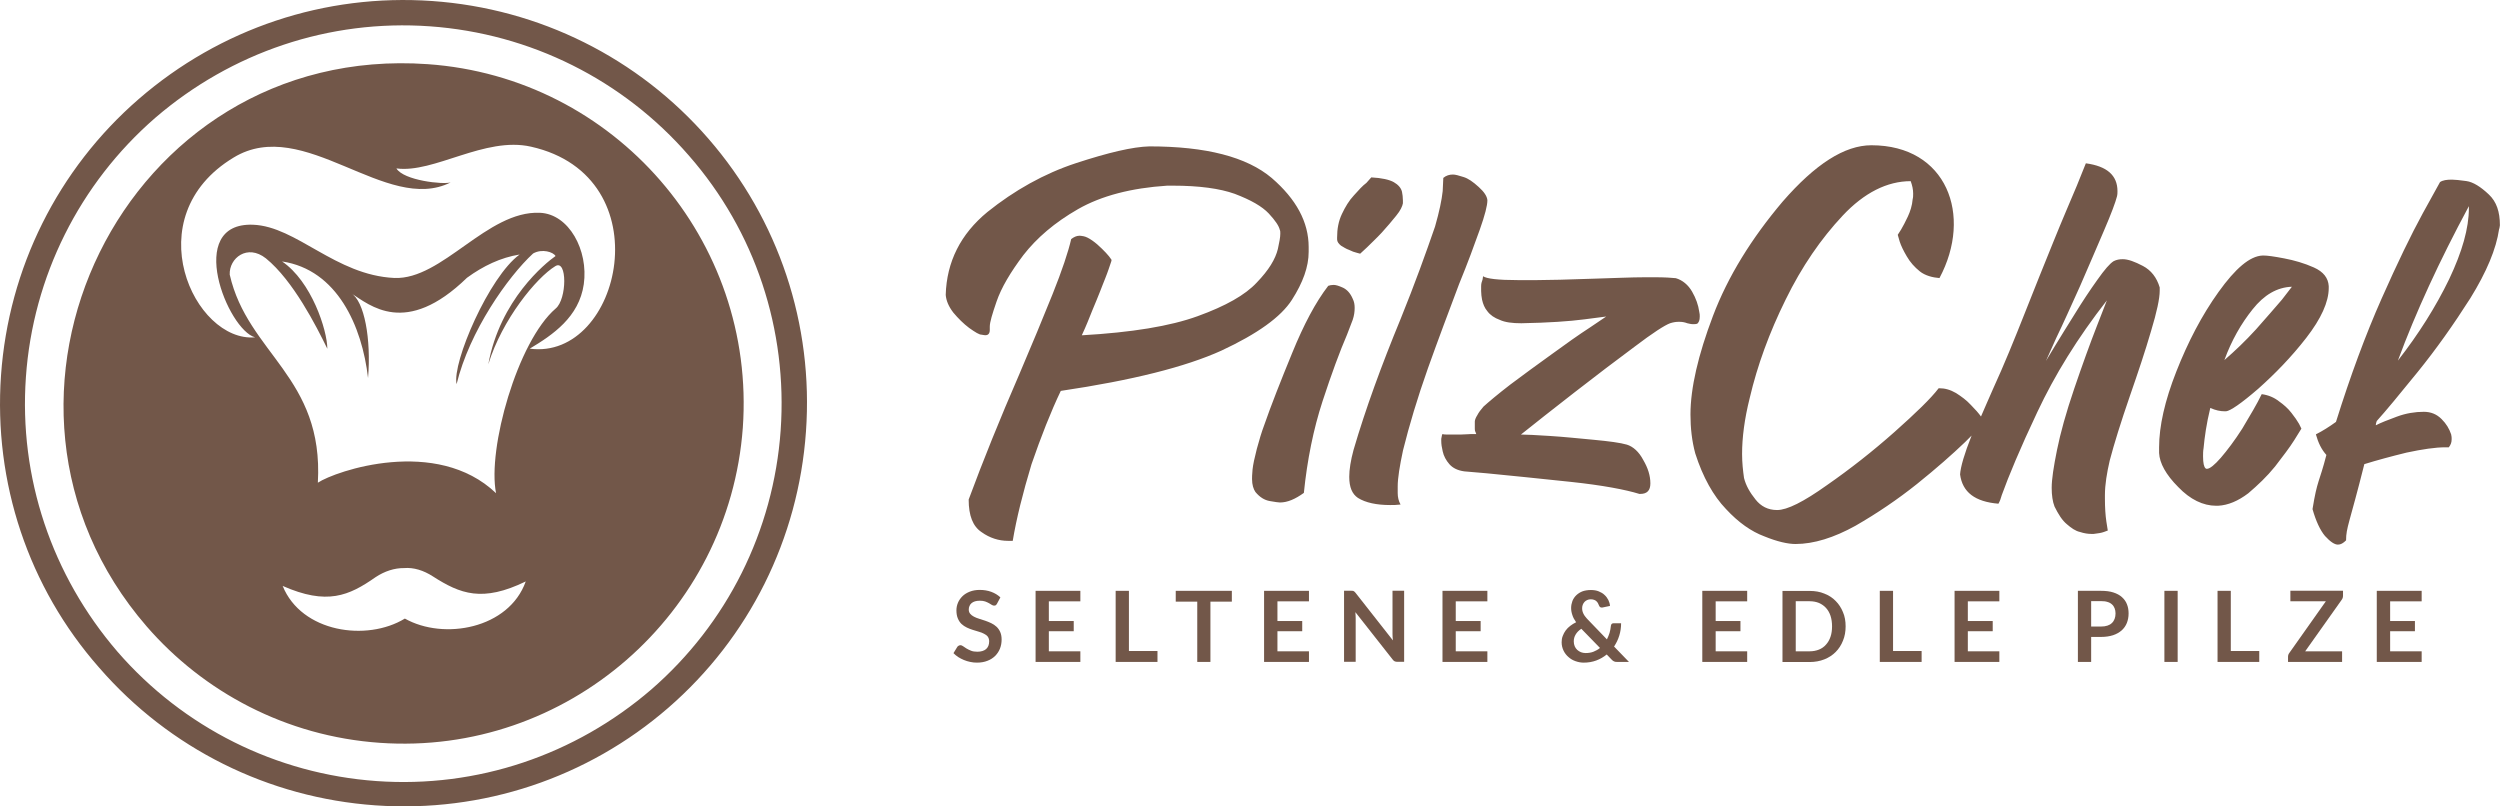<?xml version="1.0" encoding="utf-8"?>
<!-- Generator: Adobe Illustrator 26.0.3, SVG Export Plug-In . SVG Version: 6.00 Build 0)  -->
<svg version="1.1" id="Ebene_1" xmlns="http://www.w3.org/2000/svg" xmlns:xlink="http://www.w3.org/1999/xlink" x="0px" y="0px"
	 viewBox="0 0 245.08 79.06" style="enable-background:new 0 0 245.08 79.06;" xml:space="preserve">
<style type="text/css">
	.st0{fill-rule:evenodd;clip-rule:evenodd;fill:#725749;}
	.st1{fill:#725749;}
</style>
<g>
	<path class="st0" d="M41.93,6.29C12.06,4.18-4.79,39.27,14.38,61.41c5.58,6.43,13.66,10.77,22.85,11.41
		c18.33,1.29,34.25-12.61,35.59-30.89C74.12,23.55,60.26,7.58,41.93,6.29 M42.37,0.1c10.5,0.74,20.2,5.57,27.08,13.5
		c6.89,7.93,10.31,18.21,9.56,28.71c-0.74,10.5-5.57,20.2-13.5,27.08c-7.93,6.88-18.21,10.3-28.71,9.56
		c-10.5-0.74-20.2-5.57-27.08-13.5C2.78,57.57-0.64,47.29,0.1,36.79s5.57-20.2,13.5-27.08C21.59,2.78,31.86-0.64,42.37,0.1
		 M67.54,15.26C61.09,7.83,51.99,3.28,42.14,2.58c-9.85-0.7-19.45,2.54-26.93,8.98C7.79,18.01,3.23,27.12,2.54,36.96
		c-0.7,9.85,2.54,19.45,8.98,26.93c6.45,7.43,15.55,11.98,25.4,12.68c9.85,0.7,19.45-2.54,26.93-8.98
		c7.43-6.45,11.98-15.55,12.68-25.4C77.22,32.34,74.04,22.69,67.54,15.26 M51.93,34.18c2.26-1.35,4.84-3.1,5.3-6.32
		c0.47-3.31-1.45-6.89-4.31-7c-5.17-0.22-9.56,6.58-14.26,6.39c-5.78-0.27-9.59-5.06-13.86-5.22c-6.72-0.24-2.47,10.33,0.21,11.04
		c-5.97,0.52-11.75-11.81-2.1-17.63c6.89-4.18,14.96,5.63,21.27,2.44c-0.72,0.23-4.6-0.18-5.32-1.37c3.69,0.5,8.66-3.16,13.2-2.13
		C65.04,17.3,60.89,35.38,51.93,34.18 M36.82,56.58c-2.63,1.84-4.77,2.77-9.11,0.86c1.85,4.56,8.24,5.48,11.98,3.2
		c3.81,2.15,10.2,1,11.85-3.64c-4.24,2.06-6.4,1.24-9.11-0.5c-0.9-0.58-1.87-0.89-2.82-0.81C38.68,55.68,37.71,55.99,36.82,56.58
		 M31.16,47.32c0.59-10.37-6.88-12.64-8.64-20.4c-0.07-1.61,1.72-3.04,3.55-1.59c2.67,2.17,4.95,6.66,6.02,8.86
		c-0.01-1.84-1.56-6.61-4.44-8.56c5.41,0.81,7.85,6.35,8.43,11.43c0.32-3.8-0.36-7.57-1.67-8.32c1.85,1.17,5.35,4.34,11.37-1.51
		c1.59-1.16,3.3-1.98,5.16-2.28c-2.98,2.15-6.64,10.6-6.18,12.71c1.26-5.19,5.03-10.53,7.5-12.81c0.88-0.5,1.99-0.14,2.2,0.25
		c-0.99,0.69-5.44,4.28-6.59,10.61c1.35-4.38,4.7-8.48,6.57-9.62c1.18-0.72,1.14,3.24,0.04,4.15c-3.76,3.22-6.72,13.8-5.85,18.11
		C42.79,42.77,32.89,46.17,31.16,47.32"/>
	<path class="st1" d="M242.03,20.21c-2.91,5.41-5.22,10.43-6.96,15.14c2.02-2.59,3.71-5.26,5.03-7.99c1.27-2.68,1.93-4.98,1.93-6.96
		V20.21z M99.28,53.02h-0.47c-0.89,0-1.79-0.28-2.58-0.85c-0.85-0.56-1.27-1.6-1.27-3.2c1.41-3.81,3.06-7.9,4.98-12.32
		c1.22-2.87,2.3-5.45,3.24-7.8c0.94-2.35,1.55-4.18,1.83-5.41c0.24-0.19,0.52-0.33,0.8-0.33c0.05,0,0.19,0,0.42,0.05
		c0.24,0.05,0.52,0.19,0.85,0.42c0.33,0.23,0.66,0.52,0.94,0.8c0.28,0.28,0.52,0.52,0.7,0.75l0.24,0.33v0.09
		c0,0.05-0.05,0.14-0.09,0.28c-0.05,0.14-0.09,0.28-0.19,0.56c-0.09,0.24-0.19,0.56-0.33,0.89c-0.14,0.38-0.33,0.8-0.52,1.32
		c-0.19,0.52-0.47,1.13-0.75,1.83c-0.28,0.7-0.61,1.55-1.03,2.44c4.89-0.28,8.65-0.89,11.37-1.88c2.73-0.99,4.65-2.07,5.78-3.29
		c1.18-1.22,1.83-2.3,2.07-3.29c0.14-0.66,0.24-1.13,0.24-1.5c0-0.19,0-0.28-0.05-0.38c-0.09-0.38-0.42-0.89-1.08-1.6
		c-0.66-0.7-1.74-1.32-3.34-1.93c-1.46-0.52-3.48-0.8-6.06-0.8h-0.56c-3.53,0.23-6.44,0.99-8.74,2.3c-2.3,1.32-4.04,2.82-5.36,4.51
		c-1.27,1.69-2.16,3.19-2.63,4.56c-0.42,1.22-0.66,2.02-0.66,2.44v0.14v0.19c0,0.33-0.14,0.52-0.42,0.52c-0.05,0-0.14,0-0.38-0.05
		c-0.24,0-0.61-0.23-1.22-0.66c-0.56-0.42-1.08-0.94-1.55-1.5c-0.47-0.61-0.7-1.17-0.75-1.74c0.09-3.24,1.46-5.97,4.09-8.13
		c2.63-2.11,5.55-3.76,8.69-4.79c3.15-1.03,5.55-1.6,7.19-1.64c5.55,0,9.54,1.03,11.99,3.1c2.4,2.07,3.62,4.32,3.62,6.77v0.47
		c0,1.46-0.56,3.01-1.64,4.7c-1.08,1.69-3.39,3.34-6.91,4.98c-3.53,1.6-8.74,2.91-15.75,3.95c-0.99,2.07-1.93,4.47-2.87,7.19
		C100.26,48.37,99.65,50.81,99.28,53.02 M130.21,28.02c0.14-0.05,0.33-0.09,0.52-0.09c0.24,0,0.52,0.09,0.94,0.28
		c0.38,0.19,0.7,0.52,0.94,1.08c0.14,0.28,0.19,0.56,0.19,0.89c0,0.38-0.05,0.75-0.19,1.17c-0.14,0.38-0.33,0.85-0.56,1.46
		c-0.71,1.65-1.51,3.81-2.4,6.53c-0.89,2.73-1.5,5.73-1.83,8.98c-0.85,0.61-1.6,0.94-2.35,0.94c-0.14,0-0.47-0.05-0.99-0.14
		c-0.52-0.09-0.99-0.38-1.41-0.89c-0.19-0.28-0.33-0.7-0.33-1.27c0-0.14,0-0.42,0.05-0.94c0.05-0.47,0.19-1.13,0.42-2.02
		c0.24-0.89,0.47-1.65,0.7-2.26c0.7-2.02,1.65-4.42,2.77-7.15C127.81,31.82,128.98,29.61,130.21,28.02 M134.43,17.39
		c1.03,0.05,1.79,0.23,2.21,0.47c0.42,0.24,0.71,0.56,0.8,0.94c0.05,0.28,0.09,0.52,0.09,0.85v0.28c-0.05,0.28-0.23,0.7-0.66,1.22
		c-0.42,0.52-0.89,1.08-1.41,1.65c-0.52,0.56-1.03,1.03-1.46,1.46l-0.66,0.61l-0.33-0.09c-0.23-0.05-0.47-0.14-0.75-0.28
		c-0.28-0.09-0.56-0.28-0.8-0.42c-0.23-0.19-0.38-0.38-0.38-0.61v-0.19c0-0.85,0.14-1.6,0.47-2.3c0.33-0.7,0.7-1.32,1.18-1.83
		c0.47-0.52,0.84-0.94,1.22-1.22L134.43,17.39z M141.49,17.44c0.28-0.24,0.61-0.33,0.94-0.33c0.24,0,0.56,0.09,1.03,0.24
		c0.47,0.14,0.94,0.47,1.51,0.99c0.52,0.47,0.8,0.89,0.84,1.27v0.05c0,0.47-0.23,1.41-0.75,2.87c-0.52,1.46-1.17,3.24-2.02,5.31
		c-0.99,2.63-2.02,5.36-3.06,8.27c-1.03,2.91-1.83,5.59-2.44,8.04c-0.33,1.55-0.52,2.73-0.52,3.52v0.66c0,0.42,0.09,0.8,0.28,1.13
		c-0.38,0.05-0.7,0.05-1.03,0.05c-1.32,0-2.4-0.23-3.15-0.7c-0.56-0.38-0.85-1.03-0.85-2.07c0-0.7,0.14-1.6,0.42-2.63
		c1.17-4,2.73-8.27,4.61-12.83c1.41-3.48,2.49-6.49,3.38-9.07c0.42-1.46,0.66-2.63,0.75-3.48L141.49,17.44z M145.39,27.08
		c0.33,0.24,1.46,0.38,3.43,0.38h1.83c1.13,0,3.01-0.05,5.59-0.14c1.93-0.05,3.62-0.14,5.08-0.14h0.89c0.99,0,1.69,0.05,2.07,0.09
		c0.66,0.19,1.22,0.66,1.6,1.32s0.61,1.32,0.7,1.97c0.05,0.19,0.05,0.33,0.05,0.47c0,0.38-0.09,0.56-0.24,0.7
		c-0.14,0.05-0.28,0.05-0.42,0.05c-0.19,0-0.38-0.05-0.56-0.09c-0.24-0.09-0.47-0.14-0.75-0.14h-0.14c-0.24,0-0.52,0.05-0.8,0.14
		c-0.52,0.19-1.69,0.94-3.48,2.3c-1.83,1.36-3.76,2.82-5.88,4.47s-3.85,3.01-5.26,4.14c0.52,0,1.46,0.05,2.87,0.14
		c1.41,0.09,2.82,0.24,4.33,0.38c1.46,0.14,2.54,0.28,3.19,0.47c0.61,0.19,1.18,0.7,1.6,1.5c0.47,0.8,0.7,1.55,0.7,2.3
		c0,0.7-0.33,1.03-0.99,1.03h-0.09c-1.36-0.42-3.62-0.85-6.72-1.18c-3.1-0.33-5.88-0.61-8.23-0.84c-0.99-0.09-1.74-0.14-2.21-0.19
		c-0.66-0.09-1.13-0.33-1.46-0.7c-0.33-0.38-0.56-0.8-0.66-1.27c-0.09-0.38-0.14-0.7-0.14-1.03v-0.19c0.05-0.33,0.09-0.47,0.14-0.47
		c0.09,0.05,0.28,0.05,0.61,0.05h1.13c0.42,0,0.8-0.05,1.08-0.05h0.47l-0.05-0.14c-0.05-0.09-0.09-0.19-0.09-0.38v-0.38v-0.33
		c0-0.14,0.09-0.38,0.24-0.61c0.14-0.28,0.33-0.52,0.61-0.85c0.52-0.47,1.41-1.22,2.63-2.16c1.27-0.94,2.59-1.93,4.04-2.96
		c1.41-1.03,2.68-1.93,3.76-2.63l1.6-1.08l-2.16,0.28c-1.46,0.19-3.48,0.33-6.16,0.38c-0.89,0-1.6-0.09-2.11-0.33
		c-0.52-0.19-0.94-0.47-1.22-0.85c-0.28-0.33-0.42-0.7-0.52-1.13c-0.05-0.28-0.09-0.56-0.09-0.85v-0.47c0-0.24,0.05-0.42,0.14-0.66
		L145.39,27.08z M183.46,14.24c7.38,0,9.96,6.86,6.67,13.02c-0.66-0.05-1.41-0.24-1.93-0.66c-0.52-0.42-0.94-0.89-1.27-1.46
		c-0.33-0.56-0.56-1.03-0.7-1.46l-0.19-0.66l0.33-0.52c0.19-0.33,0.42-0.75,0.66-1.27c0.24-0.52,0.42-1.08,0.47-1.69
		c0.05-0.19,0.05-0.38,0.05-0.56c0-0.42-0.09-0.8-0.24-1.22c-2.3,0-4.56,1.13-6.67,3.38c-2.12,2.26-4,4.98-5.59,8.23
		c-1.6,3.24-2.77,6.44-3.52,9.64c-0.52,2.07-0.75,3.9-0.75,5.5c0,0.85,0.09,1.65,0.19,2.35c0.19,0.75,0.57,1.41,1.13,2.11
		c0.52,0.66,1.22,1.03,2.11,1.03c0.99,0,2.59-0.8,4.89-2.44c2.3-1.6,4.51-3.34,6.63-5.22c2.11-1.88,3.57-3.29,4.32-4.28h0.05
		c0.56,0,1.08,0.14,1.65,0.47c0.52,0.33,1.03,0.7,1.46,1.17c0.42,0.42,0.75,0.8,0.99,1.13c0.33-0.8,0.75-1.69,1.17-2.68
		c1.08-2.35,2.11-4.89,3.15-7.52c0.94-2.4,1.88-4.7,2.77-6.91c0.89-2.21,1.69-4.04,2.3-5.5l0.89-2.21c2.07,0.28,3.1,1.18,3.1,2.73
		c0,0.14,0,0.33-0.05,0.52c-0.14,0.56-0.56,1.69-1.27,3.34c-0.7,1.65-1.5,3.48-2.35,5.45c-0.89,1.97-1.65,3.67-2.35,5.12l-0.99,2.21
		l0.85-1.41c0.57-0.94,1.22-1.98,1.98-3.2c0.75-1.22,1.5-2.35,2.21-3.34c0.7-0.99,1.22-1.6,1.6-1.83c0.28-0.14,0.56-0.19,0.89-0.19
		c0.52,0,1.17,0.24,1.97,0.66c0.8,0.42,1.36,1.13,1.65,2.11v0.33c0,0.75-0.28,2.07-0.85,3.95c-0.56,1.93-1.27,4.04-2.07,6.35
		c-0.89,2.58-1.55,4.7-1.98,6.34c-0.28,1.22-0.47,2.35-0.47,3.38v0.38c0,0.85,0.05,1.6,0.14,2.21l0.14,0.89l-0.38,0.14
		c-0.24,0.09-0.56,0.14-0.99,0.19h-0.28c-0.28,0-0.66-0.05-1.08-0.19c-0.42-0.09-0.85-0.38-1.27-0.75
		c-0.47-0.38-0.85-0.99-1.22-1.74c-0.19-0.47-0.28-1.13-0.28-1.83c0-0.85,0.19-2.07,0.52-3.71c0.33-1.65,0.89-3.67,1.69-6.02
		c0.8-2.35,1.55-4.42,2.21-6.11l0.99-2.54c-2.87,3.67-5.12,7.33-6.82,10.95c-1.69,3.57-2.82,6.3-3.48,8.13
		c-0.09,0.33-0.19,0.61-0.33,0.85c-2.3-0.19-3.53-1.13-3.76-2.87c0.05-0.75,0.42-2.02,1.13-3.81l-0.66,0.66
		c-1.22,1.17-2.77,2.54-4.7,4.09c-1.88,1.5-3.9,2.87-6.02,4.09c-2.11,1.17-4.09,1.79-5.88,1.79c-0.75,0-1.79-0.23-3.06-0.75
		c-1.27-0.47-2.54-1.36-3.76-2.68c-1.22-1.27-2.26-3.1-3.01-5.45c-0.33-1.22-0.47-2.49-0.47-3.81c0-2.59,0.75-5.83,2.21-9.68
		c1.46-3.85,3.76-7.57,6.82-11.19C177.96,16.08,180.83,14.24,183.46,14.24 M224.68,28.11c-1.46,0.05-2.73,0.8-3.85,2.21
		c-1.13,1.41-2.07,3.06-2.77,4.98c1.03-0.89,2.07-1.88,3.1-3.01c0.99-1.13,1.83-2.07,2.54-2.91L224.68,28.11z M221.72,38.64
		c0.66,0.09,1.22,0.33,1.69,0.7c0.47,0.33,0.89,0.7,1.22,1.13c0.33,0.42,0.56,0.75,0.75,1.08l0.23,0.47l-0.7,1.13
		c-0.47,0.75-1.13,1.6-1.88,2.58c-0.8,0.99-1.69,1.83-2.63,2.63c-0.99,0.75-1.97,1.17-2.96,1.22h-0.19c-1.27,0-2.54-0.61-3.71-1.83
		c-1.22-1.22-1.83-2.35-1.88-3.34v-0.56c0-2.07,0.56-4.56,1.69-7.43c1.13-2.87,2.49-5.5,4.14-7.8c1.65-2.3,3.06-3.52,4.32-3.57h0.09
		c0.38,0,1.03,0.09,2.02,0.28c0.99,0.19,1.97,0.47,2.91,0.89c0.94,0.42,1.41,1.03,1.46,1.83v0.19c0,1.36-0.75,3.01-2.21,4.89
		c-1.46,1.88-3.06,3.52-4.7,4.98c-1.69,1.46-2.73,2.16-3.15,2.21h-0.14c-0.42,0-0.89-0.09-1.41-0.33c-0.38,1.55-0.56,2.87-0.66,3.95
		c-0.05,0.28-0.05,0.56-0.05,0.8c0,0.66,0.09,1.03,0.24,1.17c0.05,0.05,0.09,0.05,0.14,0.05c0.28,0,0.75-0.38,1.36-1.08
		c0.61-0.71,1.36-1.69,2.11-2.87C220.59,40.71,221.25,39.62,221.72,38.64 M244.99,22.47c-0.28,1.93-1.22,4.18-2.82,6.77
		c-1.65,2.59-3.34,4.98-5.17,7.24c-1.83,2.26-3.15,3.85-4,4.79c-0.05,0.09-0.05,0.19-0.09,0.33v0.09c0.47-0.24,1.17-0.52,2.07-0.85
		c0.89-0.33,1.79-0.47,2.63-0.47c0.7,0,1.27,0.24,1.74,0.71c0.47,0.47,0.75,0.94,0.94,1.5c0.05,0.19,0.05,0.33,0.05,0.47
		c0,0.33-0.09,0.56-0.28,0.8h-0.33c-0.99,0-2.26,0.19-3.81,0.52c-1.55,0.38-2.91,0.75-4.14,1.13c-1.46,5.83-1.79,6.2-1.79,7.47
		c-0.28,0.28-0.52,0.42-0.8,0.42c-0.33,0-0.75-0.28-1.27-0.85c-0.47-0.56-0.89-1.46-1.22-2.63c0.47-2.91,0.66-2.59,1.36-5.31
		c-0.47-0.52-0.8-1.18-1.03-2.02c0.66-0.33,1.32-0.75,1.97-1.22c1.41-4.51,2.91-8.56,4.47-12.08s2.91-6.3,4.04-8.37l1.69-3.06
		c0.28-0.19,0.66-0.24,1.17-0.24c0.28,0,0.75,0.05,1.41,0.14c0.66,0.09,1.41,0.56,2.21,1.32c0.75,0.71,1.08,1.69,1.08,3.01
		C245.04,22.23,245.04,22.37,244.99,22.47"/>
	<path class="st1" d="M97.74,59.18c-0.04,0.07-0.08,0.12-0.12,0.15c-0.05,0.03-0.1,0.04-0.17,0.04c-0.06,0-0.14-0.02-0.22-0.07
		c-0.08-0.05-0.18-0.1-0.28-0.17c-0.11-0.06-0.24-0.12-0.38-0.17c-0.14-0.05-0.32-0.07-0.52-0.07c-0.18,0-0.34,0.02-0.47,0.06
		c-0.13,0.04-0.25,0.1-0.34,0.18c-0.09,0.08-0.16,0.17-0.2,0.28c-0.05,0.11-0.07,0.22-0.07,0.35c0,0.17,0.05,0.3,0.14,0.41
		c0.09,0.11,0.21,0.2,0.36,0.28c0.15,0.08,0.32,0.15,0.52,0.21c0.19,0.06,0.39,0.13,0.59,0.19c0.2,0.07,0.4,0.15,0.59,0.24
		c0.19,0.09,0.37,0.21,0.52,0.35c0.15,0.14,0.27,0.31,0.36,0.51c0.09,0.2,0.14,0.45,0.14,0.74c0,0.32-0.05,0.61-0.16,0.89
		c-0.11,0.28-0.27,0.51-0.47,0.72c-0.21,0.2-0.46,0.37-0.76,0.48c-0.3,0.12-0.64,0.18-1.03,0.18c-0.22,0-0.44-0.02-0.66-0.07
		c-0.21-0.04-0.42-0.11-0.62-0.19c-0.2-0.08-0.38-0.18-0.56-0.29c-0.17-0.11-0.32-0.24-0.46-0.38l0.38-0.62
		c0.03-0.05,0.08-0.08,0.13-0.11c0.05-0.03,0.11-0.05,0.17-0.05c0.08,0,0.17,0.03,0.26,0.1c0.09,0.06,0.2,0.14,0.33,0.22
		c0.13,0.08,0.28,0.15,0.45,0.22c0.17,0.07,0.38,0.1,0.62,0.1c0.37,0,0.66-0.09,0.86-0.26c0.2-0.18,0.3-0.43,0.3-0.76
		c0-0.18-0.05-0.33-0.13-0.45c-0.09-0.12-0.21-0.21-0.37-0.29c-0.15-0.08-0.32-0.15-0.51-0.2c-0.19-0.05-0.39-0.11-0.59-0.18
		c-0.2-0.06-0.4-0.14-0.59-0.23c-0.19-0.09-0.37-0.21-0.52-0.35c-0.15-0.14-0.27-0.33-0.36-0.54c-0.09-0.21-0.14-0.48-0.14-0.8
		c0-0.25,0.05-0.5,0.15-0.74c0.1-0.24,0.25-0.45,0.44-0.64c0.19-0.19,0.44-0.34,0.72-0.45c0.28-0.11,0.61-0.17,0.97-0.17
		c0.41,0,0.79,0.06,1.14,0.19c0.35,0.13,0.64,0.31,0.89,0.54L97.74,59.18z"/>
	<polygon class="st1" points="105.91,57.92 105.91,58.95 102.82,58.95 102.82,60.88 105.26,60.88 105.26,61.88 102.82,61.88 
		102.82,63.85 105.91,63.85 105.91,64.89 101.52,64.89 101.52,57.92 	"/>
	<polygon class="st1" points="110.67,63.82 113.47,63.82 113.47,64.89 109.37,64.89 109.37,57.92 110.67,57.92 	"/>
	<polygon class="st1" points="120.76,57.92 120.76,58.98 118.66,58.98 118.66,64.89 117.37,64.89 117.37,58.98 115.26,58.98 
		115.26,57.92 	"/>
	<polygon class="st1" points="128.32,57.92 128.32,58.95 125.23,58.95 125.23,60.88 127.66,60.88 127.66,61.88 125.23,61.88 
		125.23,63.85 128.32,63.85 128.32,64.89 123.92,64.89 123.92,57.92 	"/>
	<path class="st1" d="M132.6,57.92c0.04,0,0.07,0.01,0.1,0.03c0.03,0.01,0.06,0.03,0.09,0.06c0.03,0.03,0.06,0.06,0.1,0.11
		l3.66,4.66c-0.01-0.11-0.02-0.22-0.03-0.33c0-0.11-0.01-0.21-0.01-0.3v-4.24h1.14v6.97h-0.67c-0.1,0-0.19-0.02-0.26-0.05
		c-0.07-0.03-0.13-0.09-0.2-0.18l-3.65-4.64c0.01,0.1,0.02,0.2,0.02,0.31c0,0.1,0.01,0.19,0.01,0.28v4.28h-1.14v-6.97h0.68
		C132.52,57.92,132.57,57.92,132.6,57.92"/>
	<polygon class="st1" points="145.81,57.92 145.81,58.95 142.71,58.95 142.71,60.88 145.15,60.88 145.15,61.88 142.71,61.88 
		142.71,63.85 145.81,63.85 145.81,64.89 141.41,64.89 141.41,57.92 	"/>
	<path class="st1" d="M155.96,57.84c0.28,0,0.54,0.04,0.76,0.13c0.22,0.09,0.42,0.2,0.57,0.35c0.16,0.14,0.28,0.31,0.38,0.5
		c0.09,0.19,0.15,0.38,0.16,0.58l-0.76,0.16c-0.01,0-0.02,0-0.03,0h-0.03c-0.06,0-0.1-0.02-0.15-0.05c-0.04-0.03-0.08-0.08-0.1-0.14
		c-0.03-0.08-0.07-0.16-0.11-0.24c-0.04-0.08-0.1-0.14-0.16-0.2c-0.06-0.06-0.14-0.1-0.23-0.13c-0.09-0.03-0.19-0.05-0.3-0.05
		c-0.13,0-0.26,0.02-0.36,0.07c-0.11,0.05-0.2,0.11-0.27,0.19c-0.07,0.08-0.13,0.17-0.17,0.28c-0.04,0.11-0.06,0.21-0.06,0.33
		c0,0.1,0.01,0.19,0.03,0.28c0.02,0.09,0.06,0.18,0.1,0.27c0.04,0.09,0.1,0.18,0.18,0.28c0.07,0.09,0.16,0.2,0.27,0.31l1.85,1.92
		c0.1-0.2,0.19-0.42,0.26-0.64c0.06-0.23,0.11-0.45,0.13-0.69c0.01-0.07,0.03-0.13,0.07-0.18c0.04-0.04,0.1-0.07,0.18-0.07h0.75
		c0,0.42-0.06,0.83-0.18,1.21c-0.12,0.39-0.29,0.74-0.51,1.07l1.46,1.51h-1.17c-0.06,0-0.12,0-0.16-0.01
		c-0.05-0.01-0.09-0.02-0.13-0.04c-0.04-0.02-0.08-0.04-0.12-0.07c-0.04-0.03-0.08-0.07-0.12-0.11l-0.48-0.5
		c-0.31,0.25-0.65,0.45-1.03,0.59c-0.38,0.14-0.79,0.21-1.23,0.21c-0.27,0-0.53-0.05-0.79-0.14c-0.26-0.09-0.49-0.22-0.69-0.4
		c-0.2-0.17-0.37-0.38-0.49-0.63c-0.12-0.25-0.19-0.52-0.19-0.83c0-0.22,0.03-0.42,0.11-0.62c0.07-0.19,0.17-0.38,0.29-0.54
		c0.13-0.17,0.27-0.32,0.45-0.45c0.17-0.13,0.36-0.25,0.57-0.35c-0.17-0.24-0.3-0.48-0.37-0.71c-0.08-0.23-0.12-0.46-0.12-0.69
		c0-0.24,0.05-0.47,0.13-0.69c0.09-0.22,0.22-0.41,0.39-0.57c0.17-0.16,0.38-0.29,0.62-0.38C155.37,57.89,155.65,57.84,155.96,57.84
		 M154.28,62.87c0,0.18,0.03,0.34,0.09,0.48c0.06,0.14,0.14,0.26,0.25,0.36c0.11,0.1,0.23,0.17,0.37,0.23
		c0.14,0.05,0.29,0.08,0.45,0.08c0.28,0,0.54-0.04,0.77-0.13c0.23-0.09,0.45-0.21,0.64-0.37l-1.83-1.88
		c-0.26,0.17-0.44,0.36-0.56,0.57C154.34,62.41,154.28,62.63,154.28,62.87"/>
	<polygon class="st1" points="171.28,57.92 171.28,58.95 168.19,58.95 168.19,60.88 170.62,60.88 170.62,61.88 168.19,61.88 
		168.19,63.85 171.28,63.85 171.28,64.89 166.88,64.89 166.88,57.92 	"/>
	<path class="st1" d="M180.93,61.4c0,0.51-0.08,0.98-0.26,1.41c-0.17,0.43-0.41,0.8-0.72,1.11c-0.31,0.31-0.68,0.55-1.11,0.72
		c-0.43,0.17-0.91,0.26-1.44,0.26h-2.66v-6.97h2.66c0.53,0,1.01,0.08,1.44,0.26c0.44,0.17,0.81,0.41,1.11,0.72
		c0.31,0.31,0.55,0.68,0.72,1.1C180.85,60.42,180.93,60.89,180.93,61.4 M179.6,61.4c0-0.38-0.05-0.72-0.15-1.03
		c-0.1-0.3-0.25-0.56-0.44-0.77c-0.19-0.21-0.42-0.37-0.69-0.49c-0.27-0.11-0.58-0.17-0.92-0.17h-1.36v4.91h1.36
		c0.34,0,0.65-0.06,0.92-0.17c0.27-0.11,0.5-0.27,0.69-0.49c0.19-0.21,0.34-0.47,0.44-0.77C179.55,62.13,179.6,61.79,179.6,61.4"/>
	<polygon class="st1" points="185.58,63.82 188.38,63.82 188.38,64.89 184.28,64.89 184.28,57.92 185.58,57.92 	"/>
	<polygon class="st1" points="196,57.92 196,58.95 192.91,58.95 192.91,60.88 195.35,60.88 195.35,61.88 192.91,61.88 192.91,63.85 
		196,63.85 196,64.89 191.61,64.89 191.61,57.92 	"/>
	<path class="st1" d="M205,62.43v2.46h-1.3v-6.97h2.27c0.47,0,0.87,0.05,1.21,0.16c0.34,0.11,0.62,0.26,0.84,0.46
		c0.22,0.2,0.39,0.43,0.49,0.7c0.11,0.27,0.16,0.57,0.16,0.9c0,0.34-0.06,0.65-0.17,0.93c-0.11,0.28-0.28,0.52-0.51,0.73
		c-0.23,0.2-0.51,0.36-0.84,0.47c-0.34,0.11-0.73,0.17-1.19,0.17H205z M205,61.42h0.98c0.24,0,0.44-0.03,0.62-0.09
		c0.18-0.06,0.32-0.14,0.44-0.26c0.12-0.11,0.2-0.25,0.26-0.4c0.06-0.16,0.09-0.34,0.09-0.53c0-0.19-0.03-0.36-0.09-0.51
		c-0.06-0.15-0.14-0.28-0.26-0.38c-0.12-0.11-0.26-0.19-0.44-0.24c-0.18-0.06-0.38-0.08-0.62-0.08H205V61.42z"/>
	<rect x="212.18" y="57.92" class="st1" width="1.3" height="6.97"/>
	<polygon class="st1" points="218.69,63.82 221.48,63.82 221.48,64.89 217.39,64.89 217.39,57.92 218.69,57.92 	"/>
	<path class="st1" d="M229.69,57.92v0.48c0,0.15-0.04,0.28-0.13,0.4l-3.58,5.05h3.62v1.04h-5.3v-0.51c0-0.06,0.01-0.13,0.03-0.19
		c0.02-0.06,0.05-0.12,0.09-0.17l3.59-5.08h-3.48v-1.03H229.69z"/>
	<polygon class="st1" points="237.4,57.92 237.4,58.95 234.31,58.95 234.31,60.88 236.74,60.88 236.74,61.88 234.31,61.88 
		234.31,63.85 237.4,63.85 237.4,64.89 233,64.89 233,57.92 	"/>
</g>
</svg>
